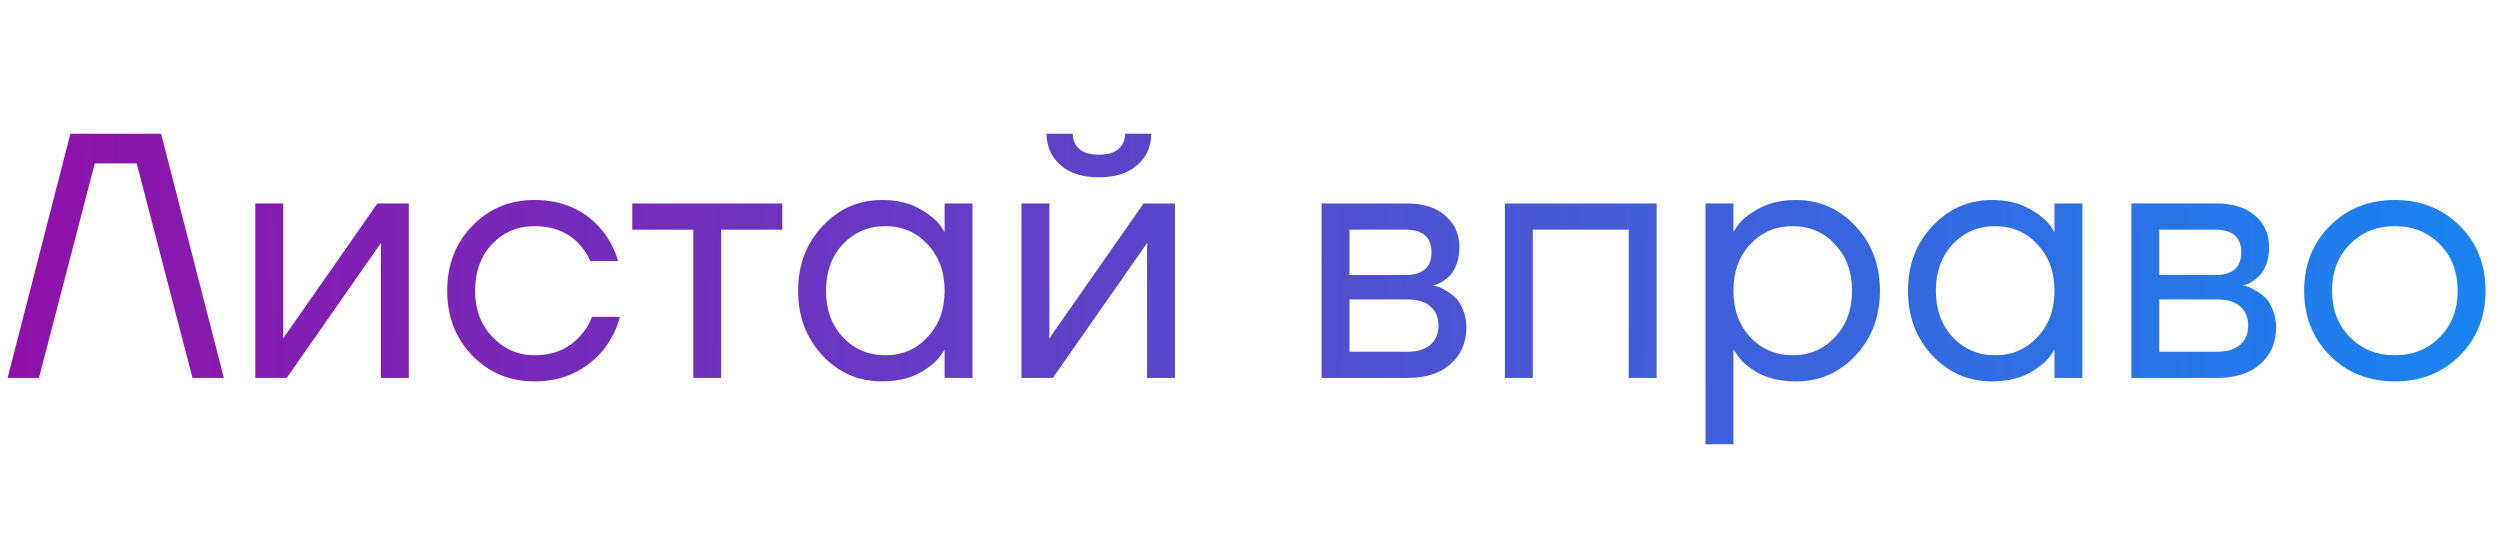 <?xml version="1.0" encoding="UTF-8"?> <svg xmlns="http://www.w3.org/2000/svg" width="86" height="19" viewBox="0 0 86 19" fill="none"> <path d="M0.261 13L2.421 4.6H5.541L7.701 13H6.621L4.701 5.62H3.261L1.341 13H0.261ZM8.783 13V7H9.743V11.5L9.731 11.62H9.755L12.983 7H14.063V13H13.103V8.5L13.115 8.38H13.091L9.863 13H8.783ZM16.248 12.232C15.672 11.64 15.384 10.896 15.384 10C15.384 9.104 15.672 8.36 16.248 7.768C16.824 7.176 17.536 6.88 18.384 6.88C19.368 6.88 20.148 7.232 20.724 7.936C20.972 8.248 21.152 8.596 21.264 8.98H20.304C20.216 8.764 20.084 8.564 19.908 8.38C19.524 7.98 19.016 7.78 18.384 7.78C17.8 7.78 17.312 7.988 16.92 8.404C16.536 8.82 16.344 9.352 16.344 10C16.344 10.648 16.544 11.18 16.944 11.596C17.344 12.012 17.824 12.22 18.384 12.22C19.04 12.22 19.564 12 19.956 11.56C20.132 11.376 20.268 11.156 20.364 10.9H21.324C21.22 11.308 21.036 11.68 20.772 12.016C20.164 12.752 19.368 13.12 18.384 13.12C17.536 13.12 16.824 12.824 16.248 12.232ZM21.75 7.9V7H26.91V7.9H24.809V13H23.849V7.9H21.75ZM28.295 12.232C27.735 11.632 27.455 10.888 27.455 10C27.455 9.112 27.735 8.372 28.295 7.78C28.855 7.18 29.535 6.88 30.335 6.88C30.839 6.88 31.263 6.976 31.607 7.168C31.959 7.36 32.215 7.568 32.375 7.792L32.483 7.972H32.495V7H33.455V13H32.495V12.04H32.483L32.375 12.208C32.231 12.424 31.983 12.632 31.631 12.832C31.279 13.024 30.847 13.12 30.335 13.12C29.535 13.12 28.855 12.824 28.295 12.232ZM28.991 8.404C28.607 8.82 28.415 9.352 28.415 10C28.415 10.648 28.607 11.18 28.991 11.596C29.383 12.012 29.871 12.22 30.455 12.22C31.039 12.22 31.523 12.012 31.907 11.596C32.299 11.18 32.495 10.648 32.495 10C32.495 9.352 32.299 8.82 31.907 8.404C31.523 7.988 31.039 7.78 30.455 7.78C29.871 7.78 29.383 7.988 28.991 8.404ZM35.139 13V7H36.099V11.5L36.087 11.62H36.111L39.339 7H40.419V13H39.459V8.5L39.471 8.38H39.447L36.219 13H35.139ZM36.003 4.6H36.903C36.903 4.816 36.979 4.992 37.131 5.128C37.283 5.256 37.507 5.32 37.803 5.32C38.099 5.32 38.323 5.256 38.475 5.128C38.627 4.992 38.703 4.816 38.703 4.6H39.603C39.603 5.04 39.443 5.4 39.123 5.68C38.803 5.96 38.363 6.1 37.803 6.1C37.243 6.1 36.803 5.96 36.483 5.68C36.163 5.4 36.003 5.04 36.003 4.6ZM45.463 13V7H48.403C48.963 7 49.403 7.14 49.723 7.42C50.043 7.7 50.203 8.06 50.203 8.5C50.203 8.7 50.175 8.884 50.119 9.052C50.063 9.212 49.995 9.34 49.915 9.436C49.835 9.524 49.747 9.6 49.651 9.664C49.563 9.72 49.487 9.76 49.423 9.784C49.367 9.8 49.327 9.808 49.303 9.808V9.82C49.327 9.82 49.375 9.832 49.447 9.856C49.519 9.872 49.611 9.916 49.723 9.988C49.843 10.052 49.955 10.132 50.059 10.228C50.163 10.324 50.251 10.464 50.323 10.648C50.403 10.832 50.443 11.036 50.443 11.26C50.443 11.78 50.263 12.2 49.903 12.52C49.551 12.84 49.055 13 48.415 13H45.463ZM46.423 9.46H48.343C48.943 9.46 49.243 9.2 49.243 8.68C49.243 8.16 48.943 7.9 48.343 7.9H46.423V9.46ZM46.423 12.1H48.403C48.755 12.1 49.023 12.02 49.207 11.86C49.391 11.7 49.483 11.48 49.483 11.2C49.483 10.92 49.391 10.7 49.207 10.54C49.023 10.38 48.755 10.3 48.403 10.3H46.423V12.1ZM51.768 13V7H56.988V13H56.028V7.9H52.728V13H51.768ZM58.67 15.28V7H59.63V7.96H59.642L59.762 7.78C59.898 7.572 60.142 7.372 60.494 7.18C60.846 6.98 61.278 6.88 61.79 6.88C62.59 6.88 63.27 7.18 63.83 7.78C64.39 8.372 64.67 9.112 64.67 10C64.67 10.888 64.39 11.632 63.83 12.232C63.27 12.824 62.59 13.12 61.79 13.12C61.278 13.12 60.842 13.024 60.482 12.832C60.13 12.632 59.89 12.424 59.762 12.208L59.642 12.04H59.63V15.28H58.67ZM60.206 8.404C59.822 8.82 59.63 9.352 59.63 10C59.63 10.648 59.822 11.18 60.206 11.596C60.598 12.012 61.086 12.22 61.67 12.22C62.254 12.22 62.738 12.012 63.122 11.596C63.514 11.18 63.71 10.648 63.71 10C63.71 9.352 63.514 8.82 63.122 8.404C62.738 7.988 62.254 7.78 61.67 7.78C61.086 7.78 60.598 7.988 60.206 8.404ZM66.474 12.232C65.914 11.632 65.634 10.888 65.634 10C65.634 9.112 65.914 8.372 66.474 7.78C67.034 7.18 67.714 6.88 68.514 6.88C69.018 6.88 69.442 6.976 69.786 7.168C70.138 7.36 70.394 7.568 70.554 7.792L70.662 7.972H70.674V7H71.634V13H70.674V12.04H70.662L70.554 12.208C70.41 12.424 70.162 12.632 69.81 12.832C69.458 13.024 69.026 13.12 68.514 13.12C67.714 13.12 67.034 12.824 66.474 12.232ZM67.17 8.404C66.786 8.82 66.594 9.352 66.594 10C66.594 10.648 66.786 11.18 67.17 11.596C67.562 12.012 68.05 12.22 68.634 12.22C69.218 12.22 69.702 12.012 70.086 11.596C70.478 11.18 70.674 10.648 70.674 10C70.674 9.352 70.478 8.82 70.086 8.404C69.702 7.988 69.218 7.78 68.634 7.78C68.05 7.78 67.562 7.988 67.17 8.404ZM73.319 13V7H76.258C76.819 7 77.258 7.14 77.579 7.42C77.898 7.7 78.058 8.06 78.058 8.5C78.058 8.7 78.031 8.884 77.975 9.052C77.918 9.212 77.85 9.34 77.77 9.436C77.691 9.524 77.603 9.6 77.507 9.664C77.418 9.72 77.343 9.76 77.278 9.784C77.222 9.8 77.183 9.808 77.159 9.808V9.82C77.183 9.82 77.231 9.832 77.302 9.856C77.374 9.872 77.466 9.916 77.579 9.988C77.698 10.052 77.811 10.132 77.915 10.228C78.019 10.324 78.106 10.464 78.178 10.648C78.258 10.832 78.299 11.036 78.299 11.26C78.299 11.78 78.118 12.2 77.758 12.52C77.406 12.84 76.91 13 76.27 13H73.319ZM74.278 9.46H76.198C76.799 9.46 77.099 9.2 77.099 8.68C77.099 8.16 76.799 7.9 76.198 7.9H74.278V9.46ZM74.278 12.1H76.258C76.611 12.1 76.879 12.02 77.062 11.86C77.246 11.7 77.338 11.48 77.338 11.2C77.338 10.92 77.246 10.7 77.062 10.54C76.879 10.38 76.611 10.3 76.258 10.3H74.278V12.1ZM80.151 12.232C79.559 11.64 79.263 10.896 79.263 10C79.263 9.104 79.559 8.36 80.151 7.768C80.743 7.176 81.487 6.88 82.383 6.88C83.279 6.88 84.023 7.176 84.615 7.768C85.207 8.36 85.503 9.104 85.503 10C85.503 10.896 85.207 11.64 84.615 12.232C84.023 12.824 83.279 13.12 82.383 13.12C81.487 13.12 80.743 12.824 80.151 12.232ZM80.835 8.404C80.427 8.82 80.223 9.352 80.223 10C80.223 10.648 80.427 11.18 80.835 11.596C81.243 12.012 81.759 12.22 82.383 12.22C83.007 12.22 83.523 12.012 83.931 11.596C84.339 11.18 84.543 10.648 84.543 10C84.543 9.352 84.339 8.82 83.931 8.404C83.523 7.988 83.007 7.78 82.383 7.78C81.759 7.78 81.243 7.988 80.835 8.404Z" fill="url(#paint0_linear_2_176)"></path> <defs> <linearGradient id="paint0_linear_2_176" x1="-1.01704e-06" y1="4.5" x2="103" y2="7" gradientUnits="userSpaceOnUse"> <stop stop-color="#9110A9"></stop> <stop offset="1" stop-color="#019BFF"></stop> </linearGradient> </defs> </svg> 